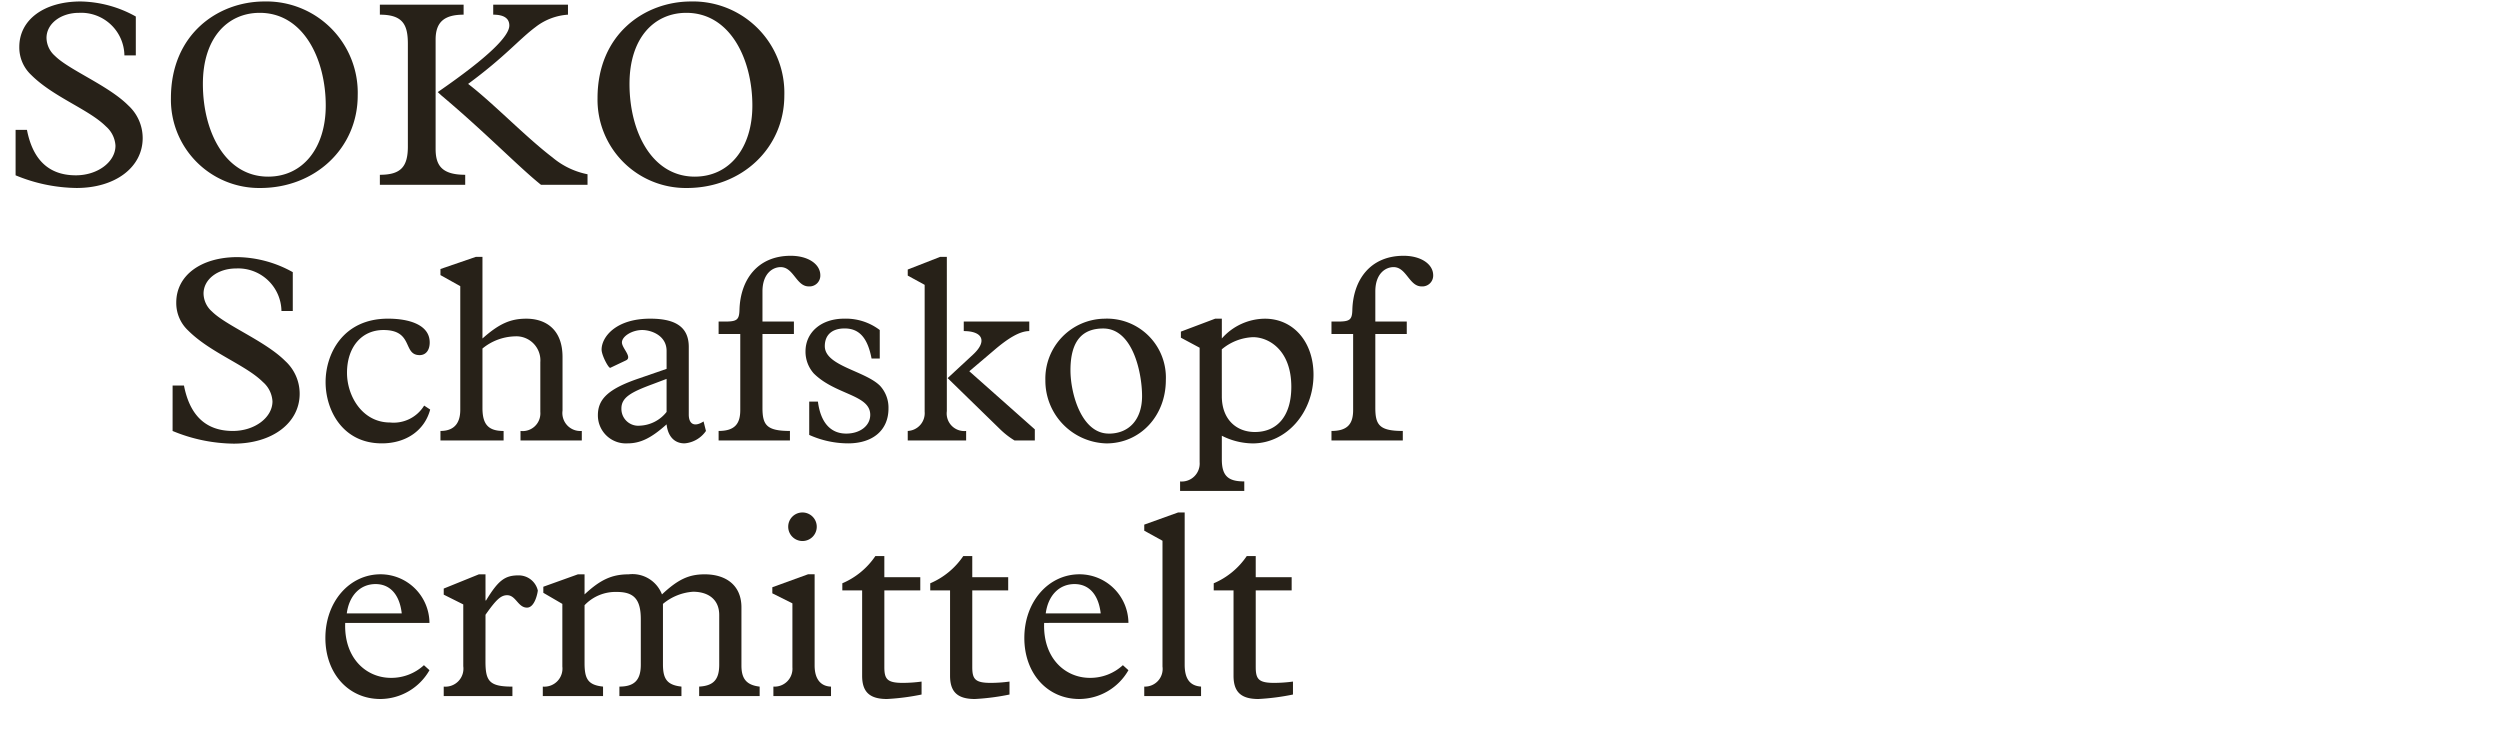 <svg xmlns="http://www.w3.org/2000/svg" width="103.5mm" height="30.938mm" viewBox="0 0 293.386 87.698"><defs><style>.a{fill:#272118;}</style></defs><path class="a" d="M1.83,15.241H3.163c.621,3.193,2.3,5.333,5.736,5.333,2.575,0,4.652-1.581,4.652-3.473a3.236,3.236,0,0,0-1.116-2.263c-2.016-2.015-6.17-3.442-8.776-6.046A4.417,4.417,0,0,1,2.265,5.505C2.265,2.311,5.179.173,9.458.173a13.685,13.685,0,0,1,6.48,1.766V6.5H14.6A5.077,5.077,0,0,0,9.271,1.506c-2.139,0-3.813,1.27-3.813,2.945A2.869,2.869,0,0,0,6.45,6.559c1.644,1.644,6.264,3.473,8.589,5.8A5.2,5.2,0,0,1,16.744,16.2c0,3.441-3.224,5.86-7.751,5.86A19.217,19.217,0,0,1,1.83,20.574Z"/><path class="a" d="M31.034.173A10.716,10.716,0,0,1,41.979,11.21c0,6.139-4.96,10.852-11.441,10.852A10.361,10.361,0,0,1,20.059,11.52C20.059,3.986,25.608.173,31.034.173Zm.435,20.556c4.061,0,6.759-3.348,6.759-8.341,0-5.395-2.574-10.882-7.751-10.882-3.721,0-6.667,2.883-6.667,8.34C23.81,15.52,26.477,20.729,31.469,20.729Z"/><path class="a" d="M54.407.544V1.722c-2.2,0-3.286.806-3.286,2.915V17.473c0,1.922.713,3.039,3.473,3.039V21.69H44.579V20.512c2.449,0,3.286-.93,3.286-3.318V5.164c0-2.233-.557-3.442-3.286-3.442V.544Zm12.248,0V1.722a6.916,6.916,0,0,0-3.814,1.457c-1.953,1.458-3.566,3.473-7.906,6.667,2.883,2.2,6.759,6.232,9.89,8.619a9.135,9.135,0,0,0,4.124,1.985v1.24H63.492c-2.6-2.077-6.449-6.077-11.72-10.511l-.4-.372c5.985-4.124,8.4-6.573,8.4-7.813,0-.807-.588-1.272-1.891-1.272V.544Z"/><path class="a" d="M81.1.173A10.717,10.717,0,0,1,92.044,11.21c0,6.139-4.961,10.852-11.441,10.852A10.361,10.361,0,0,1,70.123,11.52C70.123,3.986,75.673.173,81.1.173Zm.434,20.556c4.062,0,6.759-3.348,6.759-8.341,0-5.395-2.573-10.882-7.751-10.882-3.721,0-6.667,2.883-6.667,8.34C73.874,15.52,76.541,20.729,81.533,20.729Z"/><path class="a" d="M20.256,45.241h1.333c.62,3.193,2.3,5.333,5.736,5.333,2.573,0,4.651-1.581,4.651-3.473a3.229,3.229,0,0,0-1.117-2.263c-2.014-2.015-6.17-3.442-8.774-6.046a4.415,4.415,0,0,1-1.4-3.287c0-3.194,2.915-5.332,7.194-5.332a13.685,13.685,0,0,1,6.48,1.766V36.5H33.03A5.078,5.078,0,0,0,27.7,31.506c-2.139,0-3.813,1.27-3.813,2.945a2.862,2.862,0,0,0,.992,2.108c1.643,1.644,6.263,3.473,8.588,5.8a5.2,5.2,0,0,1,1.7,3.845c0,3.441-3.225,5.86-7.751,5.86a19.207,19.207,0,0,1-7.162-1.488Z"/><path class="a" d="M50.483,48.062c-.651,2.45-2.822,3.969-5.674,3.969-4.621,0-6.6-3.906-6.6-7.193,0-3.318,2.047-7.442,7.318-7.442,2.542,0,4.9.744,4.9,2.791,0,.93-.465,1.488-1.178,1.488-2.015,0-.682-2.946-4.248-2.946-2.574,0-4.279,2.016-4.279,5.024,0,2.728,1.8,5.829,5.055,5.829a4.2,4.2,0,0,0,4-1.985Z"/><path class="a" d="M66.015,48.186a2.108,2.108,0,0,0,2.262,2.388V51.69H61.084V50.574a2.078,2.078,0,0,0,2.325-2.233V42.512A2.825,2.825,0,0,0,60.4,39.473,6.247,6.247,0,0,0,56.619,40.9v6.977c0,1.891.652,2.7,2.481,2.7V51.69H51.689V50.574c1.83,0,2.326-1.179,2.326-2.481V33.583l-2.326-1.3v-.713l4.156-1.426h.774v9.58c1.954-1.736,3.287-2.325,5.148-2.325,2.232,0,4.248,1.21,4.248,4.5Z"/><path class="a" d="M78.227,41.179c0-1.829-1.83-2.45-2.853-2.45-1.209,0-2.387.744-2.387,1.458,0,.682,1.271,1.737.465,2.109l-1.83.868c-.185.093-1.022-1.458-1.022-2.14,0-1.457,1.643-3.628,5.705-3.628,2.945,0,4.526.962,4.526,3.318v7.937c0,1.148.683,1.488,1.736.807l.28,1.116a3.388,3.388,0,0,1-2.512,1.457c-1.178,0-1.953-.806-2.108-2.232-1.8,1.612-3.07,2.232-4.589,2.232a3.285,3.285,0,0,1-3.473-3.317c0-1.922,1.3-3.1,4.744-4.28l3.318-1.146Zm-1.644,3.907c-2.511.93-3.658,1.55-3.658,2.852a1.976,1.976,0,0,0,2.17,2.016,4.205,4.205,0,0,0,3.132-1.613V44.465Z"/><path class="a" d="M89.479,47.845c0,2.016.465,2.729,3.224,2.729V51.69H84.332V50.574c1.953,0,2.542-.9,2.542-2.449V39.2H84.332V37.737h.713c1.427,0,1.7-.186,1.736-1.363.093-3.5,2.077-6.357,6.015-6.357,2.016,0,3.473.961,3.473,2.294a1.27,1.27,0,0,1-1.364,1.3c-1.458,0-1.767-2.264-3.287-2.264-.93,0-2.139.744-2.139,2.853v3.534h3.69V39.2h-3.69Z"/><path class="a" d="M103.243,42.079h-.961c-.465-2.45-1.457-3.535-3.163-3.535-1.457,0-2.325.744-2.325,2.077,0,2.325,4.713,2.884,6.48,4.651a3.782,3.782,0,0,1,.993,2.666c0,2.543-1.83,4.093-4.745,4.093a11.182,11.182,0,0,1-4.557-.992V47.132h1.022c.311,2.418,1.458,3.751,3.319,3.751,1.642,0,2.821-.929,2.821-2.2,0-2.386-4.093-2.325-6.636-4.867a3.843,3.843,0,0,1-.961-2.574c0-2.264,1.861-3.845,4.528-3.845a6.574,6.574,0,0,1,4.185,1.333Z"/><path class="a" d="M111.116,48.249a2.061,2.061,0,0,0,2.264,2.325V51.69h-6.853V50.574a2.089,2.089,0,0,0,1.985-2.264V33.427l-1.985-1.085V31.63l3.814-1.489h.775Zm10.325,2.138v1.3h-2.387a9.511,9.511,0,0,1-1.674-1.3l-6.171-6.014,2.946-2.729c1.767-1.612,1.147-2.79-1.054-2.79V37.737h7.689v1.117c-1.178,0-2.6.93-4.186,2.294l-2.852,2.419Z"/><path class="a" d="M129.593,37.4a6.911,6.911,0,0,1,7.224,7.194c0,4.216-3.007,7.441-6.976,7.441a7.362,7.362,0,0,1-7.162-7.41A7.032,7.032,0,0,1,129.593,37.4Zm.527,13.487c2.418,0,3.906-1.705,3.906-4.4,0-2.666-1.053-7.937-4.557-7.937-2.325,0-3.845,1.3-3.845,4.9C125.624,46.2,126.927,50.883,130.12,50.883Z"/><path class="a" d="M143.387,53.923c0,2.046.868,2.573,2.635,2.573v1.116h-7.534V56.5a2.108,2.108,0,0,0,2.294-2.263V40.807l-2.2-1.178v-.713l4.031-1.52h.775v2.325A6.805,6.805,0,0,1,148.44,37.4c3.35,0,5.706,2.729,5.706,6.573,0,4.465-3.194,8.062-7.131,8.062a8.145,8.145,0,0,1-3.628-.9Zm0-7.411c0,2.666,1.675,4.186,3.876,4.186,2.635,0,4.279-1.892,4.279-5.3,0-4.309-2.636-5.829-4.5-5.829a6.069,6.069,0,0,0-3.659,1.426Z"/><path class="a" d="M161.4,47.845c0,2.016.465,2.729,3.225,2.729V51.69h-8.371V50.574c1.953,0,2.542-.9,2.542-2.449V39.2h-2.542V37.737h.713c1.426,0,1.705-.186,1.736-1.363.093-3.5,2.077-6.357,6.016-6.357,2.014,0,3.472.961,3.472,2.294a1.271,1.271,0,0,1-1.365,1.3c-1.457,0-1.766-2.264-3.286-2.264-.931,0-2.14.744-2.14,2.853v3.534h3.69V39.2H161.4Z"/><path class="a" d="M40.511,73.1c-.156,4.156,2.48,6.449,5.363,6.449a5.639,5.639,0,0,0,3.876-1.488l.651.589a6.677,6.677,0,0,1-5.767,3.38c-3.752,0-6.449-3.007-6.449-7.162,0-4.248,2.822-7.473,6.48-7.473A5.751,5.751,0,0,1,50.4,73.1Zm6.635-1.116c-.249-2.2-1.365-3.441-3.07-3.441-1.8,0-3.1,1.333-3.38,3.441Z"/><path class="a" d="M56.972,77.6c0,2.326.433,2.977,3.162,2.977V81.69H52.073V80.574a2.113,2.113,0,0,0,2.294-2.388V70.931l-2.294-1.147v-.713L56.2,67.4h.776v3.069h.062c1.4-2.293,2.17-2.945,3.782-2.945a2.3,2.3,0,0,1,2.294,1.768c0,.155-.309,2.015-1.27,2.015-1.055,0-1.3-1.457-2.325-1.457-.744,0-1.3.527-2.543,2.294Z"/><path class="a" d="M68.6,77.814c0,1.86.4,2.573,2.17,2.76V81.69H63.7V80.574a2.122,2.122,0,0,0,2.294-2.357V70.869l-2.232-1.3v-.713L67.821,67.4H68.6v2.357c1.86-1.737,3.224-2.357,5.177-2.357a3.71,3.71,0,0,1,3.908,2.357C79.573,67.985,80.844,67.4,82.7,67.4c2.481,0,4.311,1.272,4.311,3.876v6.821c0,1.489.526,2.294,2.138,2.481V81.69h-7.1V80.574c1.7-.093,2.355-.837,2.355-2.573V72.172c0-1.861-1.333-2.729-3.069-2.729a6.156,6.156,0,0,0-3.534,1.426v7.069c0,1.644.4,2.449,2.17,2.636V81.69H72.689V80.574c1.768,0,2.512-.775,2.512-2.573V72.668c0-2.3-.775-3.2-2.791-3.2A5.008,5.008,0,0,0,68.6,71.024Z"/><path class="a" d="M92.993,70.807l-2.357-1.178v-.713l4.186-1.52H95.6v10.7c0,1.706.806,2.45,1.923,2.481V81.69H90.761V80.574a2.1,2.1,0,0,0,2.232-2.264Zm1.178-10.666A1.675,1.675,0,1,1,92.5,61.815,1.667,1.667,0,0,1,94.171,60.141Z"/><path class="a" d="M103.781,78.28c0,1.426.341,1.859,2.17,1.859a16.739,16.739,0,0,0,2.2-.154v1.52a27.145,27.145,0,0,1-4.062.526c-2.046,0-2.914-.837-2.914-2.729V69.288H98.851v-.837a8.864,8.864,0,0,0,3.876-3.194h1.054v2.48H108v1.551h-4.217Z"/><path class="a" d="M114.1,78.28c0,1.426.34,1.859,2.17,1.859a16.739,16.739,0,0,0,2.2-.154v1.52a27.162,27.162,0,0,1-4.062.526c-2.047,0-2.915-.837-2.915-2.729V69.288h-2.325v-.837a8.864,8.864,0,0,0,3.876-3.194H114.1v2.48h4.216v1.551H114.1Z"/><path class="a" d="M122.535,73.1c-.155,4.156,2.481,6.449,5.364,6.449a5.633,5.633,0,0,0,3.875-1.488l.652.589a6.675,6.675,0,0,1-5.767,3.38c-3.752,0-6.449-3.007-6.449-7.162,0-4.248,2.821-7.473,6.48-7.473a5.751,5.751,0,0,1,5.736,5.7Zm6.636-1.116c-.248-2.2-1.365-3.441-3.07-3.441-1.8,0-3.1,1.333-3.379,3.441Z"/><path class="a" d="M139.027,78c0,1.549.527,2.48,1.922,2.573V81.69h-6.666V80.574a2.076,2.076,0,0,0,2.14-2.357V63.459l-2.14-1.179v-.713l3.969-1.426h.775Z"/><path class="a" d="M147.366,78.28c0,1.426.341,1.859,2.17,1.859a16.712,16.712,0,0,0,2.2-.154v1.52a27.1,27.1,0,0,1-4.061.526c-2.046,0-2.914-.837-2.914-2.729V69.288h-2.325v-.837a8.867,8.867,0,0,0,3.875-3.194h1.054v2.48h4.217v1.551h-4.217Z"/></svg>